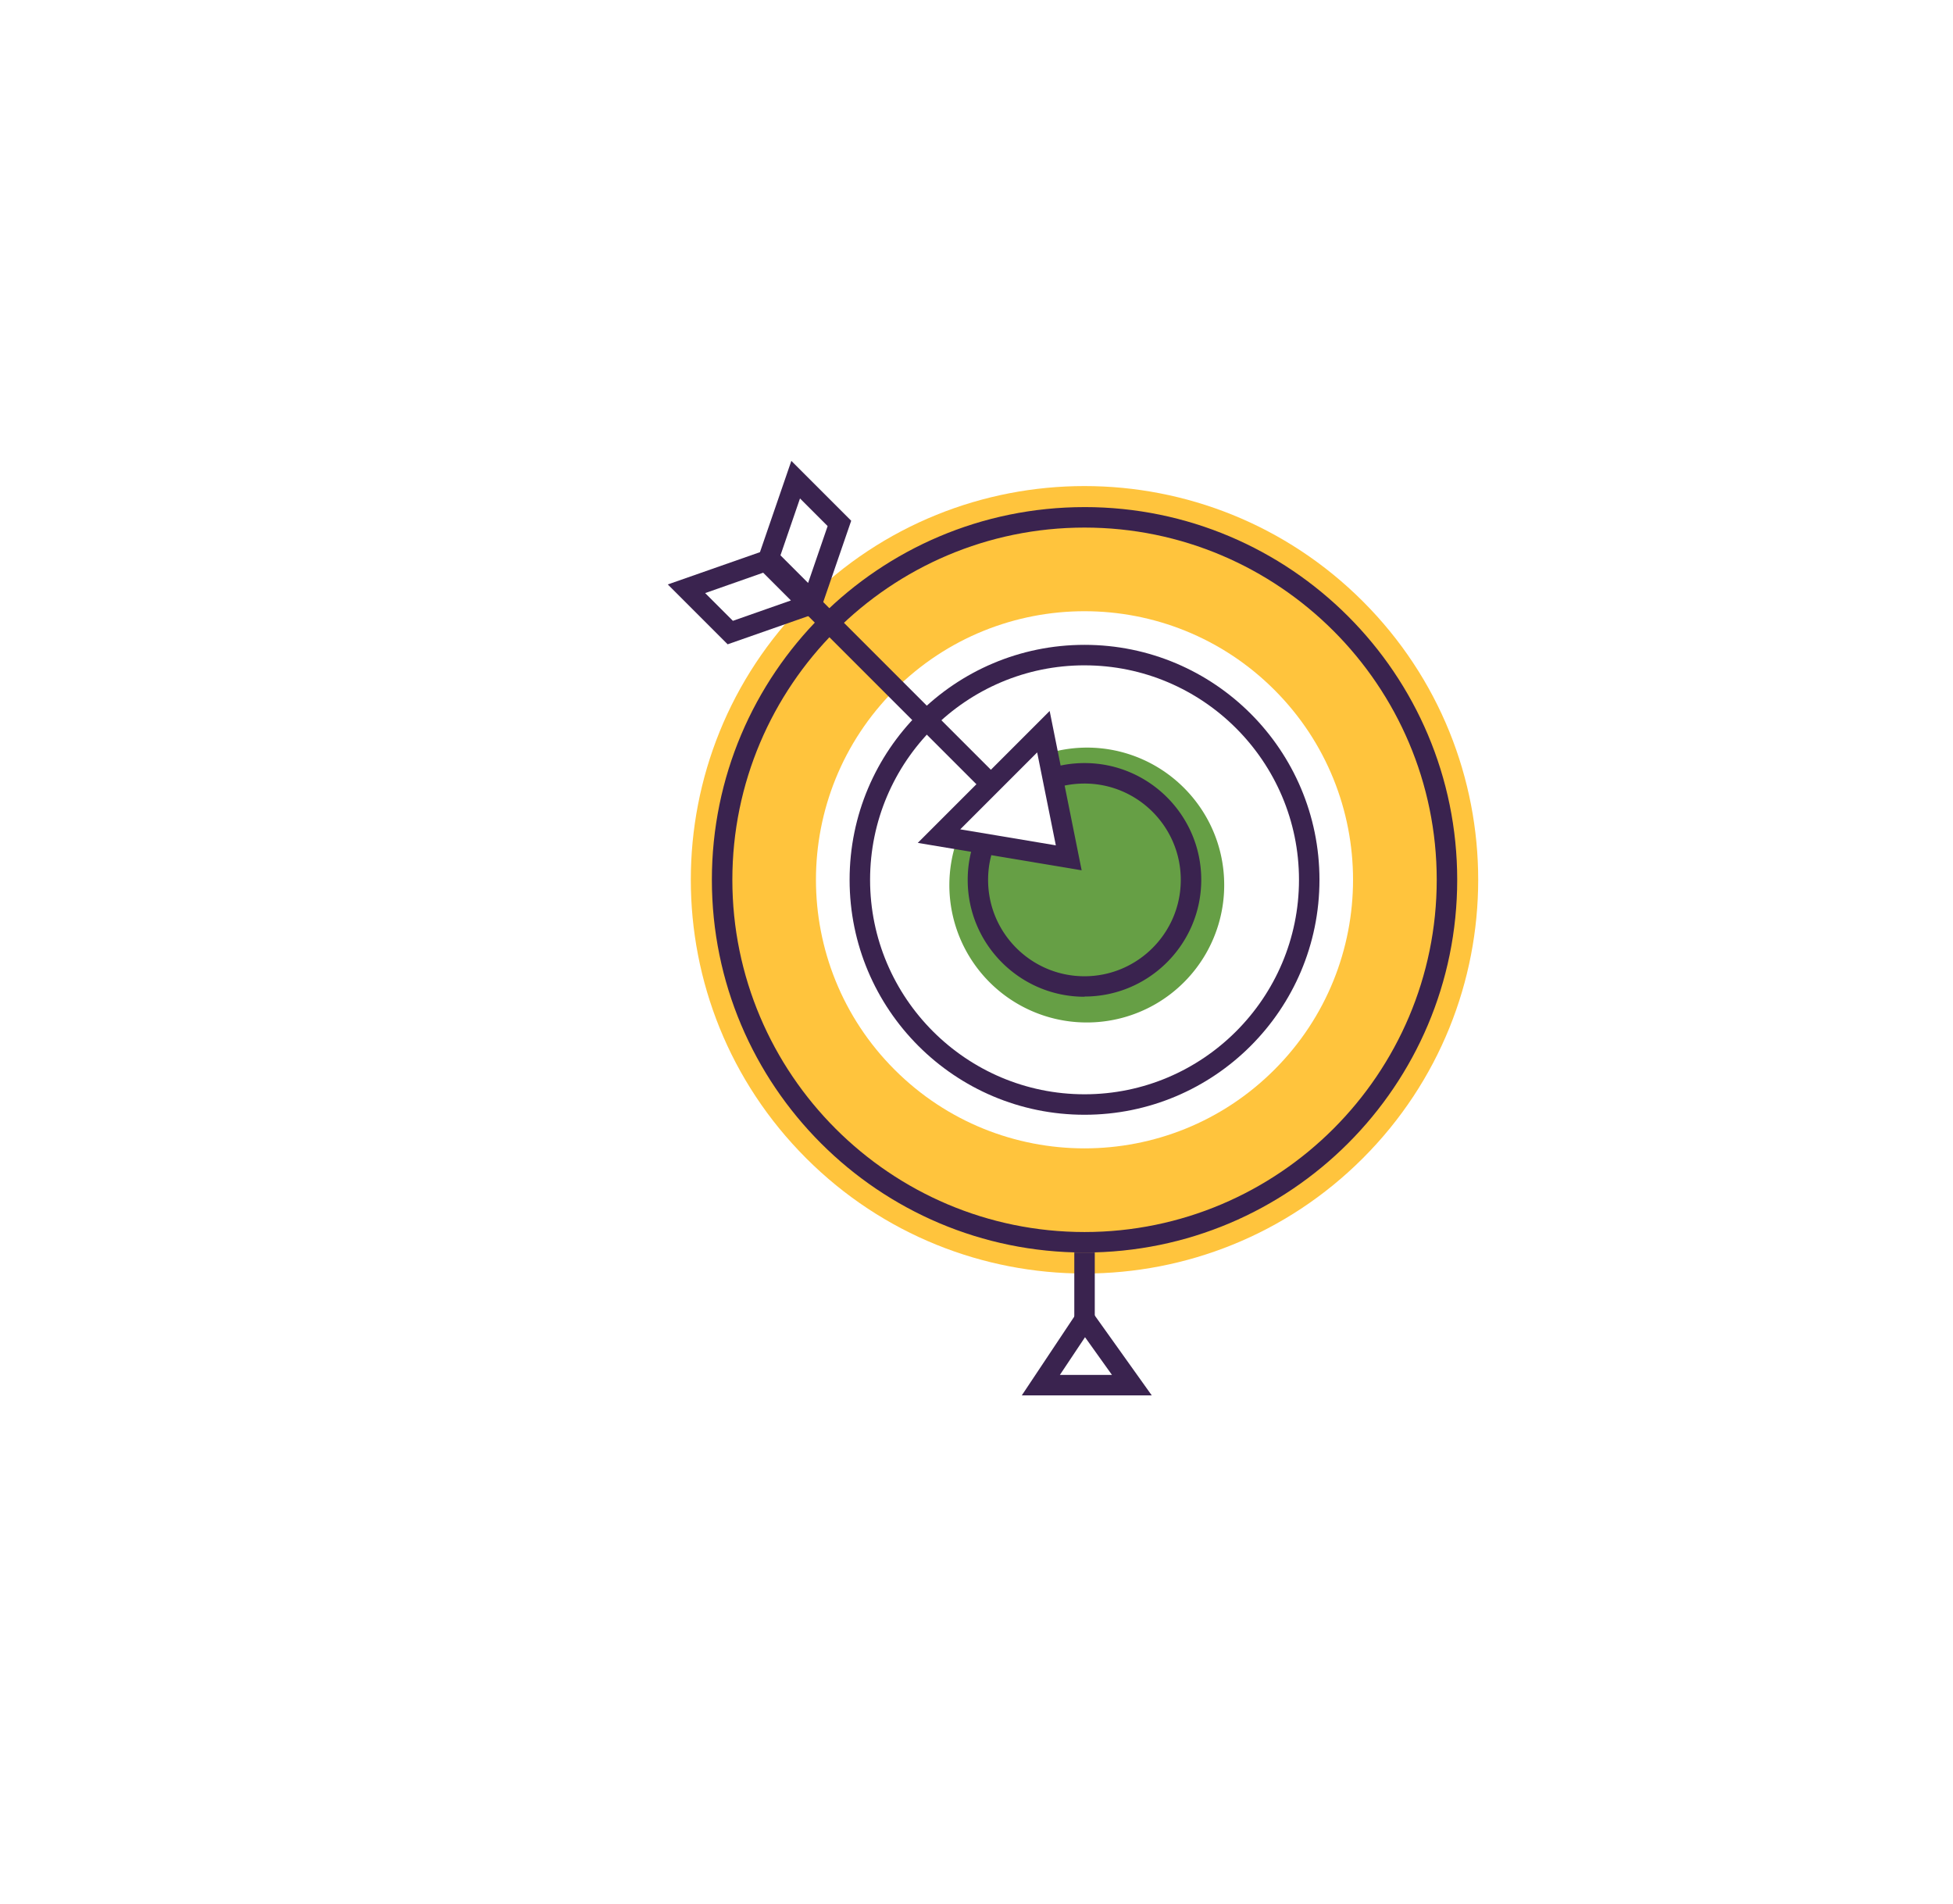 <svg width="159" height="155" fill="none" xmlns="http://www.w3.org/2000/svg"><g filter="url(#a)"><rect width="125.97" height="124.5" rx="30" transform="scale(-1 1) rotate(9.206 -70.016 -862.358)" fill="#fff"/></g><path d="M65.629 94.282c-12.517-12.516-12.517-32.81 0-45.327 12.517-12.517 32.81-12.517 45.328 0 12.517 12.517 12.517 32.81 0 45.328-12.517 12.516-32.811 12.516-45.328 0z" fill="#FFC43D"/><path d="M72.833 87.078c-8.538-8.538-8.538-22.38 0-30.919 8.538-8.538 22.381-8.538 30.919 0s8.538 22.38 0 30.919c-8.538 8.538-22.38 8.538-30.919 0z" fill="#fff"/><path d="m87.244 69.9-1.85-8.6a11.259 11.259 0 0 1 3.084-.443c6.176 0 11.188 5.004 11.188 11.188a11.18 11.18 0 0 1-11.188 11.188 11.18 11.18 0 0 1-10.614-14.715l9.38 1.382z" fill="#669F45"/><path d="M87.462 101.959h1.667v5.811h-1.667v-5.811z" fill="#3A234F"/><path d="m88.34 108.847-2.05 3.075h4.238l-2.197-3.075m-.035-2.927 5.472 7.67h-10.58l5.108-7.67zM88.296 42.947c-15.809 0-28.673 12.864-28.673 28.673 0 15.808 12.864 28.672 28.673 28.672 15.808 0 28.673-12.864 28.673-28.672 0-15.809-12.865-28.673-28.673-28.673zm0-1.668c16.755 0 30.34 13.585 30.34 30.34 0 16.756-13.585 30.341-30.34 30.341-16.756 0-30.34-13.585-30.34-30.34 0-16.756 13.584-30.34 30.34-30.34z" fill="#3A234F"/><path d="M88.296 54.16c-9.625 0-17.46 7.836-17.46 17.46s7.835 17.459 17.46 17.459c9.624 0 17.459-7.835 17.459-17.46 0-9.623-7.835-17.458-17.46-17.458zm0-1.667c10.562 0 19.126 8.564 19.126 19.127 0 10.562-8.564 19.126-19.126 19.126-10.563 0-19.127-8.564-19.127-19.126 0-10.563 8.564-19.127 19.127-19.127z" fill="#3A234F"/><path d="M88.296 81.122c5.237 0 9.502-4.265 9.502-9.503s-4.264-9.502-9.502-9.502c-.817 0-1.633.104-2.415.312l.417 1.607a8.052 8.052 0 0 1 1.99-.252c4.325 0 7.843 3.518 7.843 7.844 0 4.325-3.518 7.843-7.844 7.843-4.326 0-7.843-3.518-7.843-7.843 0-.686.086-1.373.269-2.033l-1.607-.425a9.423 9.423 0 0 0-.322 2.466c0 5.238 4.265 9.503 9.503 9.503l.009-.017z" fill="#3A234F"/><path d="m84.439 61.248-6.263 6.263 7.783 1.303-1.52-7.566zm1.016-3.378 2.606 12.977-13.342-2.233 10.736-10.736v-.008z" fill="#3A234F"/><path d="M66.023 48.013 81.36 63.35l-1.18 1.18-15.336-15.337 1.18-1.18z" fill="#3A234F"/><path d="m65.13 40.576-1.59 4.63 2.25 2.25 1.59-4.63-2.25-2.25zm-.704-3.058 4.873 4.873-2.797 8.13-4.872-4.873 2.796-8.13z" fill="#3A234F"/><path d="m62.134 46.62-4.725 1.66 2.258 2.258 4.725-1.659-2.258-2.258zm.443-1.919 4.873 4.873-8.209 2.875-4.873-4.873 8.209-2.875z" fill="#3A234F"/><defs><filter id="a" x=".921" y=".503" width="155.448" height="154.232" filterUnits="userSpaceOnUse" color-interpolation-filters="sRGB"><feFlood flood-opacity="0" result="BackgroundImageFix"/><feColorMatrix in="SourceAlpha" values="0 0 0 0 0 0 0 0 0 0 0 0 0 0 0 0 0 0 127 0" result="hardAlpha"/><feOffset dx="-8" dy="6"/><feGaussianBlur stdDeviation="5"/><feComposite in2="hardAlpha" operator="out"/><feColorMatrix values="0 0 0 0 0.586 0 0 0 0 0.566 0 0 0 0 0.566 0 0 0 0.25 0"/><feBlend in2="BackgroundImageFix" result="effect1_dropShadow_54_1226"/><feBlend in="SourceGraphic" in2="effect1_dropShadow_54_1226" result="shape"/></filter></defs></svg>